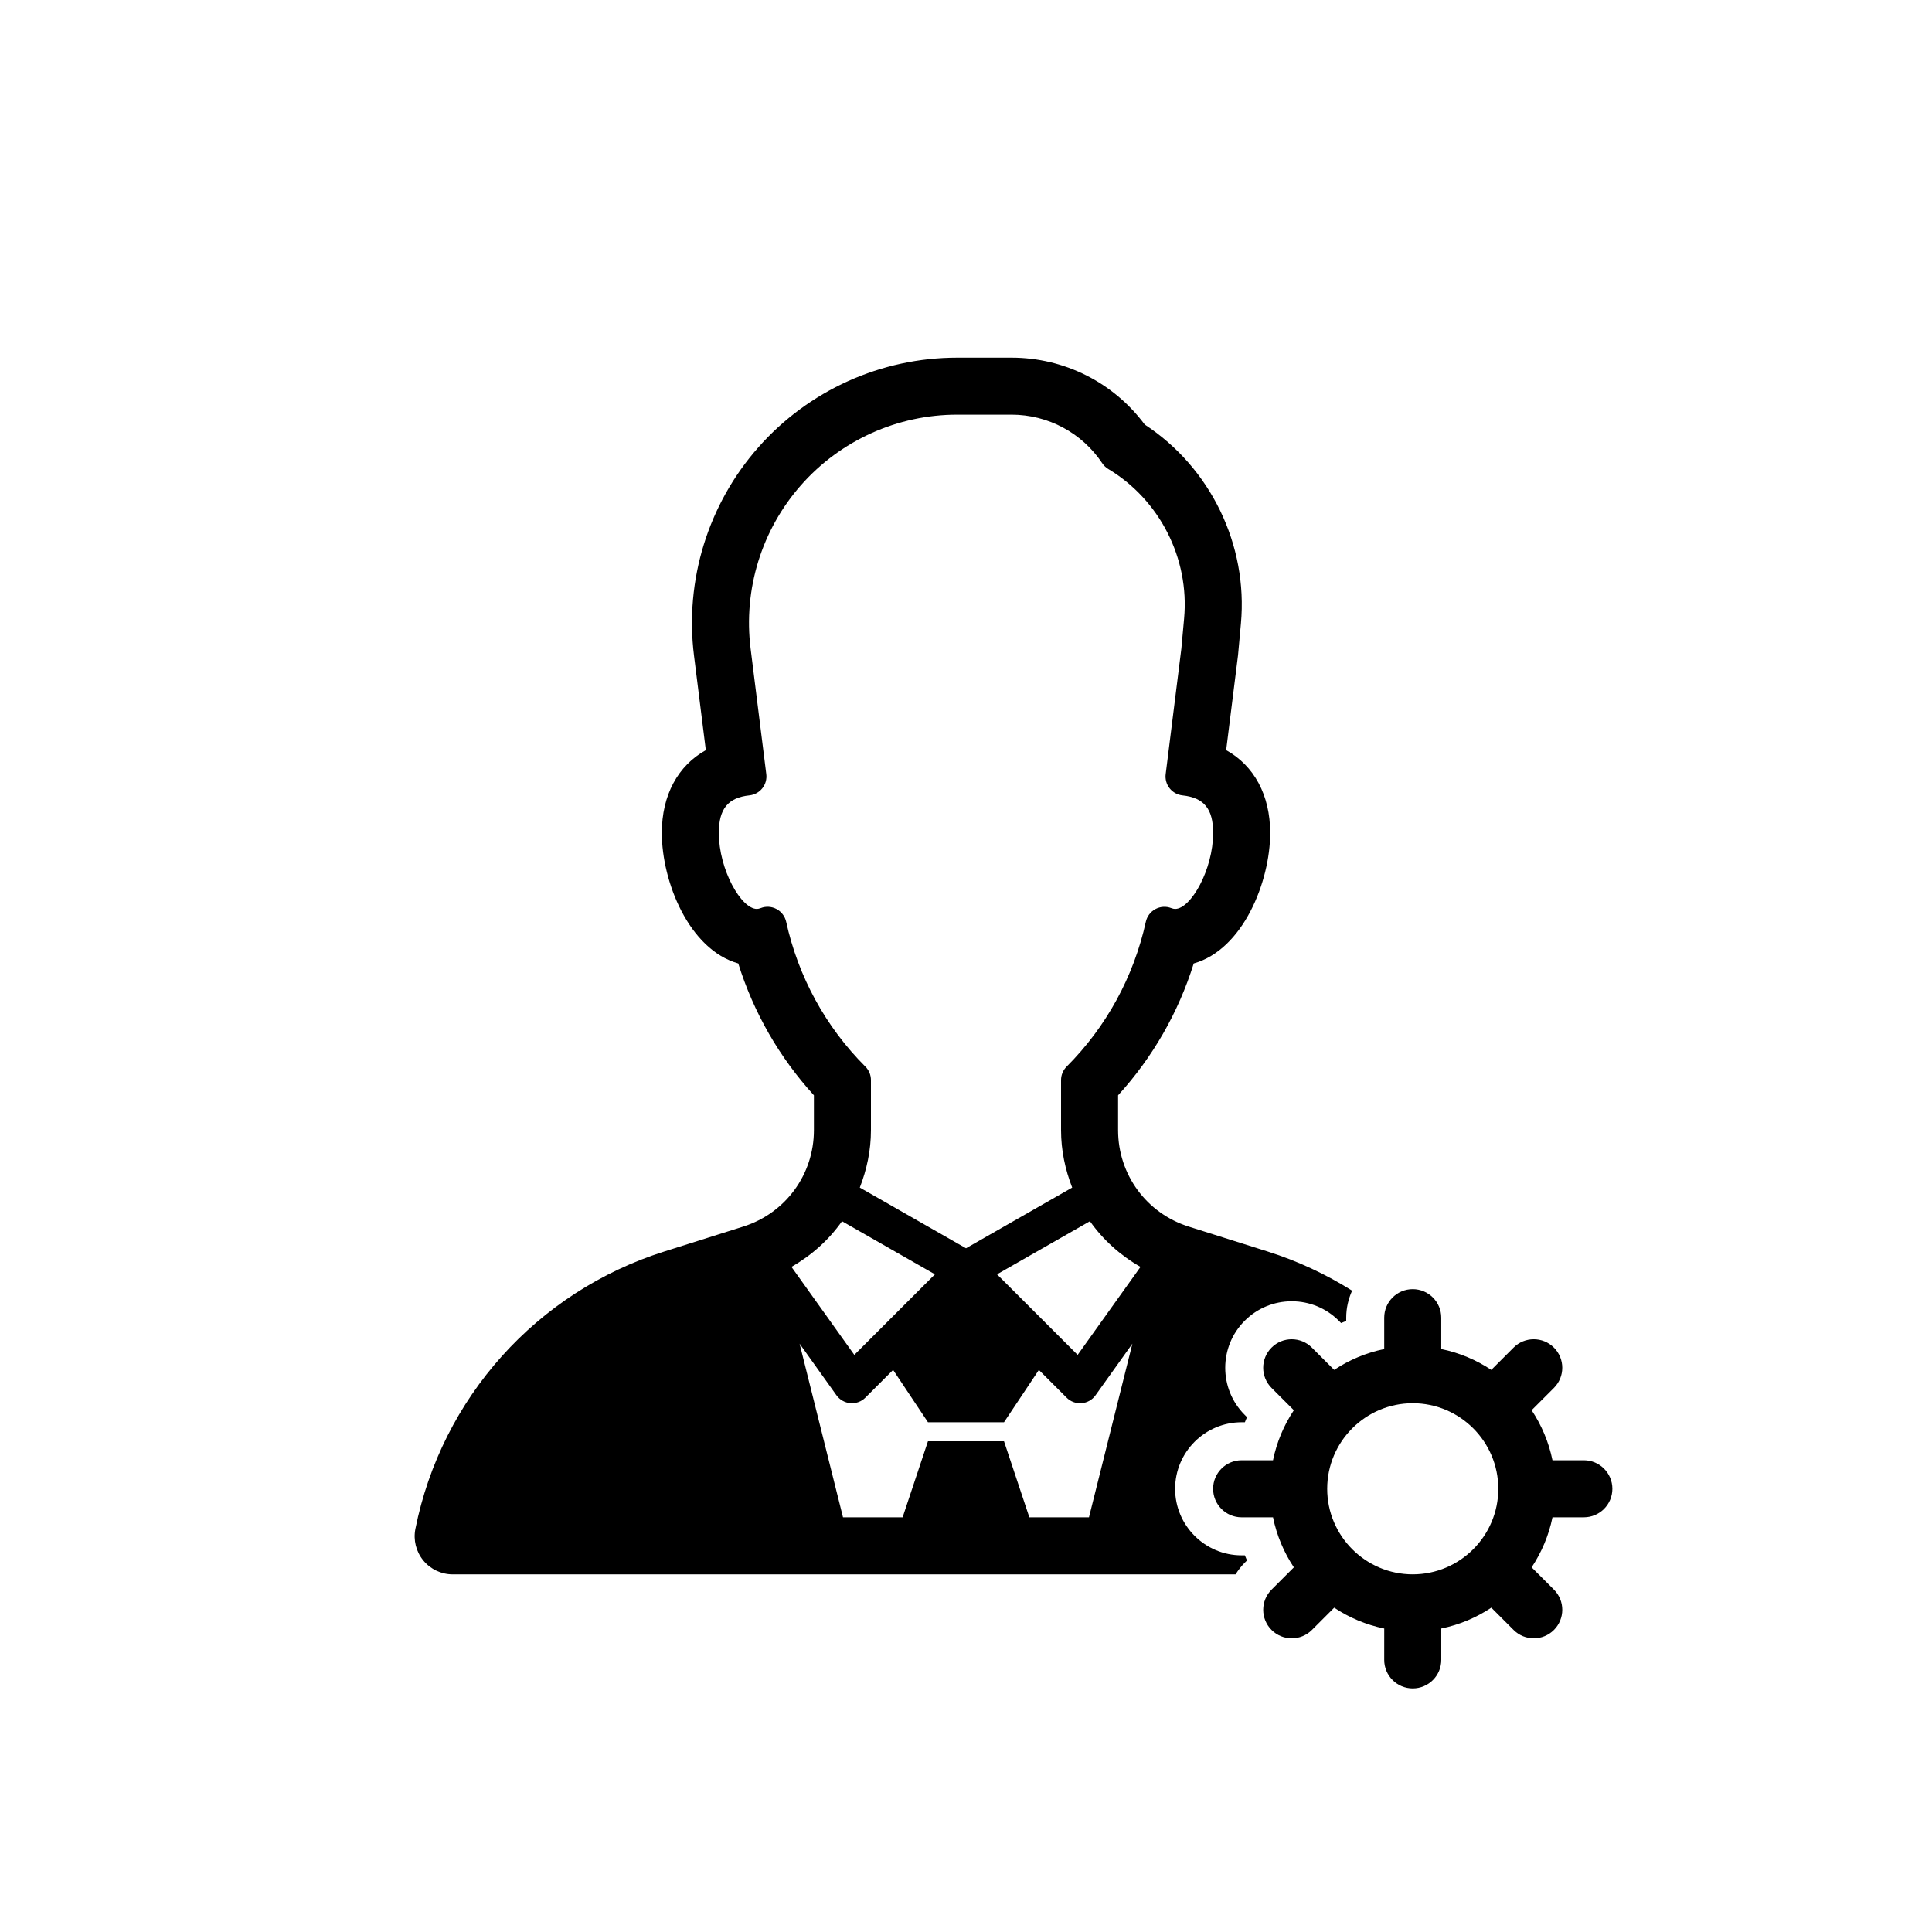 <?xml version="1.0" encoding="UTF-8"?>
<!-- Uploaded to: SVG Repo, www.svgrepo.com, Generator: SVG Repo Mixer Tools -->
<svg fill="#000000" width="800px" height="800px" version="1.1" viewBox="144 144 512 512" xmlns="http://www.w3.org/2000/svg">
 <path d="m473.05 556.18c-9.723 0-17.633-7.91-17.633-17.633s7.91-17.633 17.633-17.633h0.852c0.18-0.453 0.367-0.906 0.562-1.355l-0.605-0.605c-6.879-6.879-6.879-18.062 0-24.938 3.332-3.332 7.758-5.164 12.469-5.164 4.715 0 9.141 1.832 12.473 5.164l0.605 0.605c0.449-0.195 0.902-0.383 1.355-0.562v-0.855c0-2.555 0.574-4.969 1.559-7.164-6.891-4.324-14.359-7.844-22.324-10.359l-20.969-6.621c-11.203-3.535-18.723-13.801-18.723-25.547v-9.25c9.168-10.051 15.992-21.957 20.047-34.938 13.094-3.695 20.258-21.715 20.258-34.594 0-10.062-4.289-17.836-11.664-21.938l3.129-25.023c0.016-0.109 0.023-0.223 0.035-0.332l0.746-8.184c1.906-20.863-8.051-41.316-25.488-52.742-8.289-11.148-21.32-17.73-35.309-17.73h-14.402c-20.148 0-39.348 8.66-52.684 23.766-13.336 15.105-19.547 35.23-17.051 55.223l3.129 25.023c-7.375 4.106-11.66 11.879-11.66 21.938 0 12.879 7.164 30.898 20.258 34.59 4.055 12.984 10.879 24.887 20.047 34.938v9.25c0 11.742-7.523 22.008-18.723 25.543l-20.969 6.621c-33.727 10.652-58.98 38.809-65.918 73.484-0.59 2.961 0.176 6.031 2.086 8.363 1.918 2.344 4.781 3.699 7.797 3.699h207.47c0.684-1.09 1.477-2.133 2.422-3.078l0.605-0.605c-0.199-0.449-0.387-0.902-0.566-1.355zm-120.71-167.91c-0.316-1.43-1.246-2.656-2.535-3.356-1.293-0.695-2.828-0.801-4.195-0.262-0.391 0.152-0.734 0.227-1.031 0.227-4.16 0-10.078-10.422-10.078-20.152 0-6.367 2.422-9.34 8.113-9.949 1.344-0.141 2.574-0.82 3.414-1.879s1.219-2.414 1.047-3.754l-4.156-33.258c-1.961-15.695 2.918-31.492 13.387-43.348 10.469-11.848 25.535-18.648 41.352-18.648h14.402c9.688 0 18.676 4.812 24.047 12.871 0.414 0.621 0.957 1.145 1.598 1.527 13.652 8.191 21.543 23.73 20.098 39.59l-0.73 8.016-4.156 33.258c-0.168 1.34 0.211 2.695 1.047 3.754 0.836 1.059 2.07 1.738 3.414 1.879 5.695 0.602 8.117 3.574 8.117 9.941 0 9.73-5.914 20.152-10.078 20.152-0.297 0-0.637-0.074-1.027-0.223-1.375-0.535-2.902-0.43-4.195 0.262-1.289 0.695-2.215 1.918-2.535 3.356-3.219 14.594-10.48 27.871-20.992 38.391-0.945 0.938-1.477 2.223-1.477 3.559v13.285c0 5.352 1.102 10.453 2.953 15.211l-28.141 16.082-28.145-16.082c1.848-4.75 2.953-9.859 2.953-15.211v-13.285c0-1.336-0.527-2.621-1.477-3.562-10.52-10.52-17.785-23.793-20.992-38.391zm14.805 79.367 24.625 14.07-21.363 21.355-16.66-23.328c5.363-3.066 9.93-7.172 13.398-12.098zm65.445 78.461h-15.801l-6.715-20.152h-20.152l-6.715 20.152h-15.801l-11.504-46.012 9.766 13.672c0.863 1.203 2.207 1.969 3.684 2.098 1.492 0.117 2.934-0.414 3.981-1.461l7.352-7.352 9.238 13.867h20.152l9.238-13.863 7.352 7.352c1.047 1.047 2.488 1.582 3.981 1.461 1.477-0.121 2.828-0.887 3.684-2.098l9.766-13.672zm-3.004-43.035-21.363-21.355 24.625-14.07c3.473 4.934 8.039 9.039 13.395 12.105zm134.15 27.922h-8.316c-0.984-4.816-2.891-9.297-5.523-13.262l5.906-5.906c2.953-2.953 2.953-7.738 0-10.688-2.953-2.949-7.738-2.953-10.688 0l-5.906 5.906c-3.965-2.629-8.445-4.539-13.262-5.523v-8.312c0-4.172-3.387-7.559-7.559-7.559-4.168 0-7.555 3.387-7.555 7.559v8.316c-4.816 0.984-9.297 2.891-13.262 5.523l-5.906-5.906c-2.953-2.953-7.738-2.953-10.688 0s-2.953 7.738 0 10.688l5.906 5.906c-2.629 3.965-4.539 8.445-5.523 13.262l-8.312-0.004c-4.172 0-7.559 3.387-7.559 7.559s3.387 7.559 7.559 7.559h8.316c0.984 4.816 2.891 9.297 5.523 13.262l-5.906 5.906c-2.953 2.953-2.953 7.738 0 10.688 2.953 2.949 7.738 2.953 10.688 0l5.906-5.906c3.965 2.629 8.445 4.539 13.262 5.523l-0.004 8.312c0 4.172 3.387 7.559 7.559 7.559s7.559-3.387 7.559-7.559v-8.316c4.816-0.984 9.297-2.891 13.262-5.523l5.906 5.906c2.953 2.953 7.738 2.953 10.688 0 2.949-2.953 2.953-7.738 0-10.688l-5.906-5.906c2.629-3.965 4.539-8.445 5.523-13.262h8.312c4.172 0 7.559-3.387 7.559-7.559-0.004-4.168-3.391-7.555-7.559-7.555zm-45.344 30.23c-12.5 0-22.672-10.172-22.672-22.672s10.172-22.672 22.672-22.672 22.672 10.172 22.672 22.672-10.172 22.672-22.672 22.672z"/>
</svg>